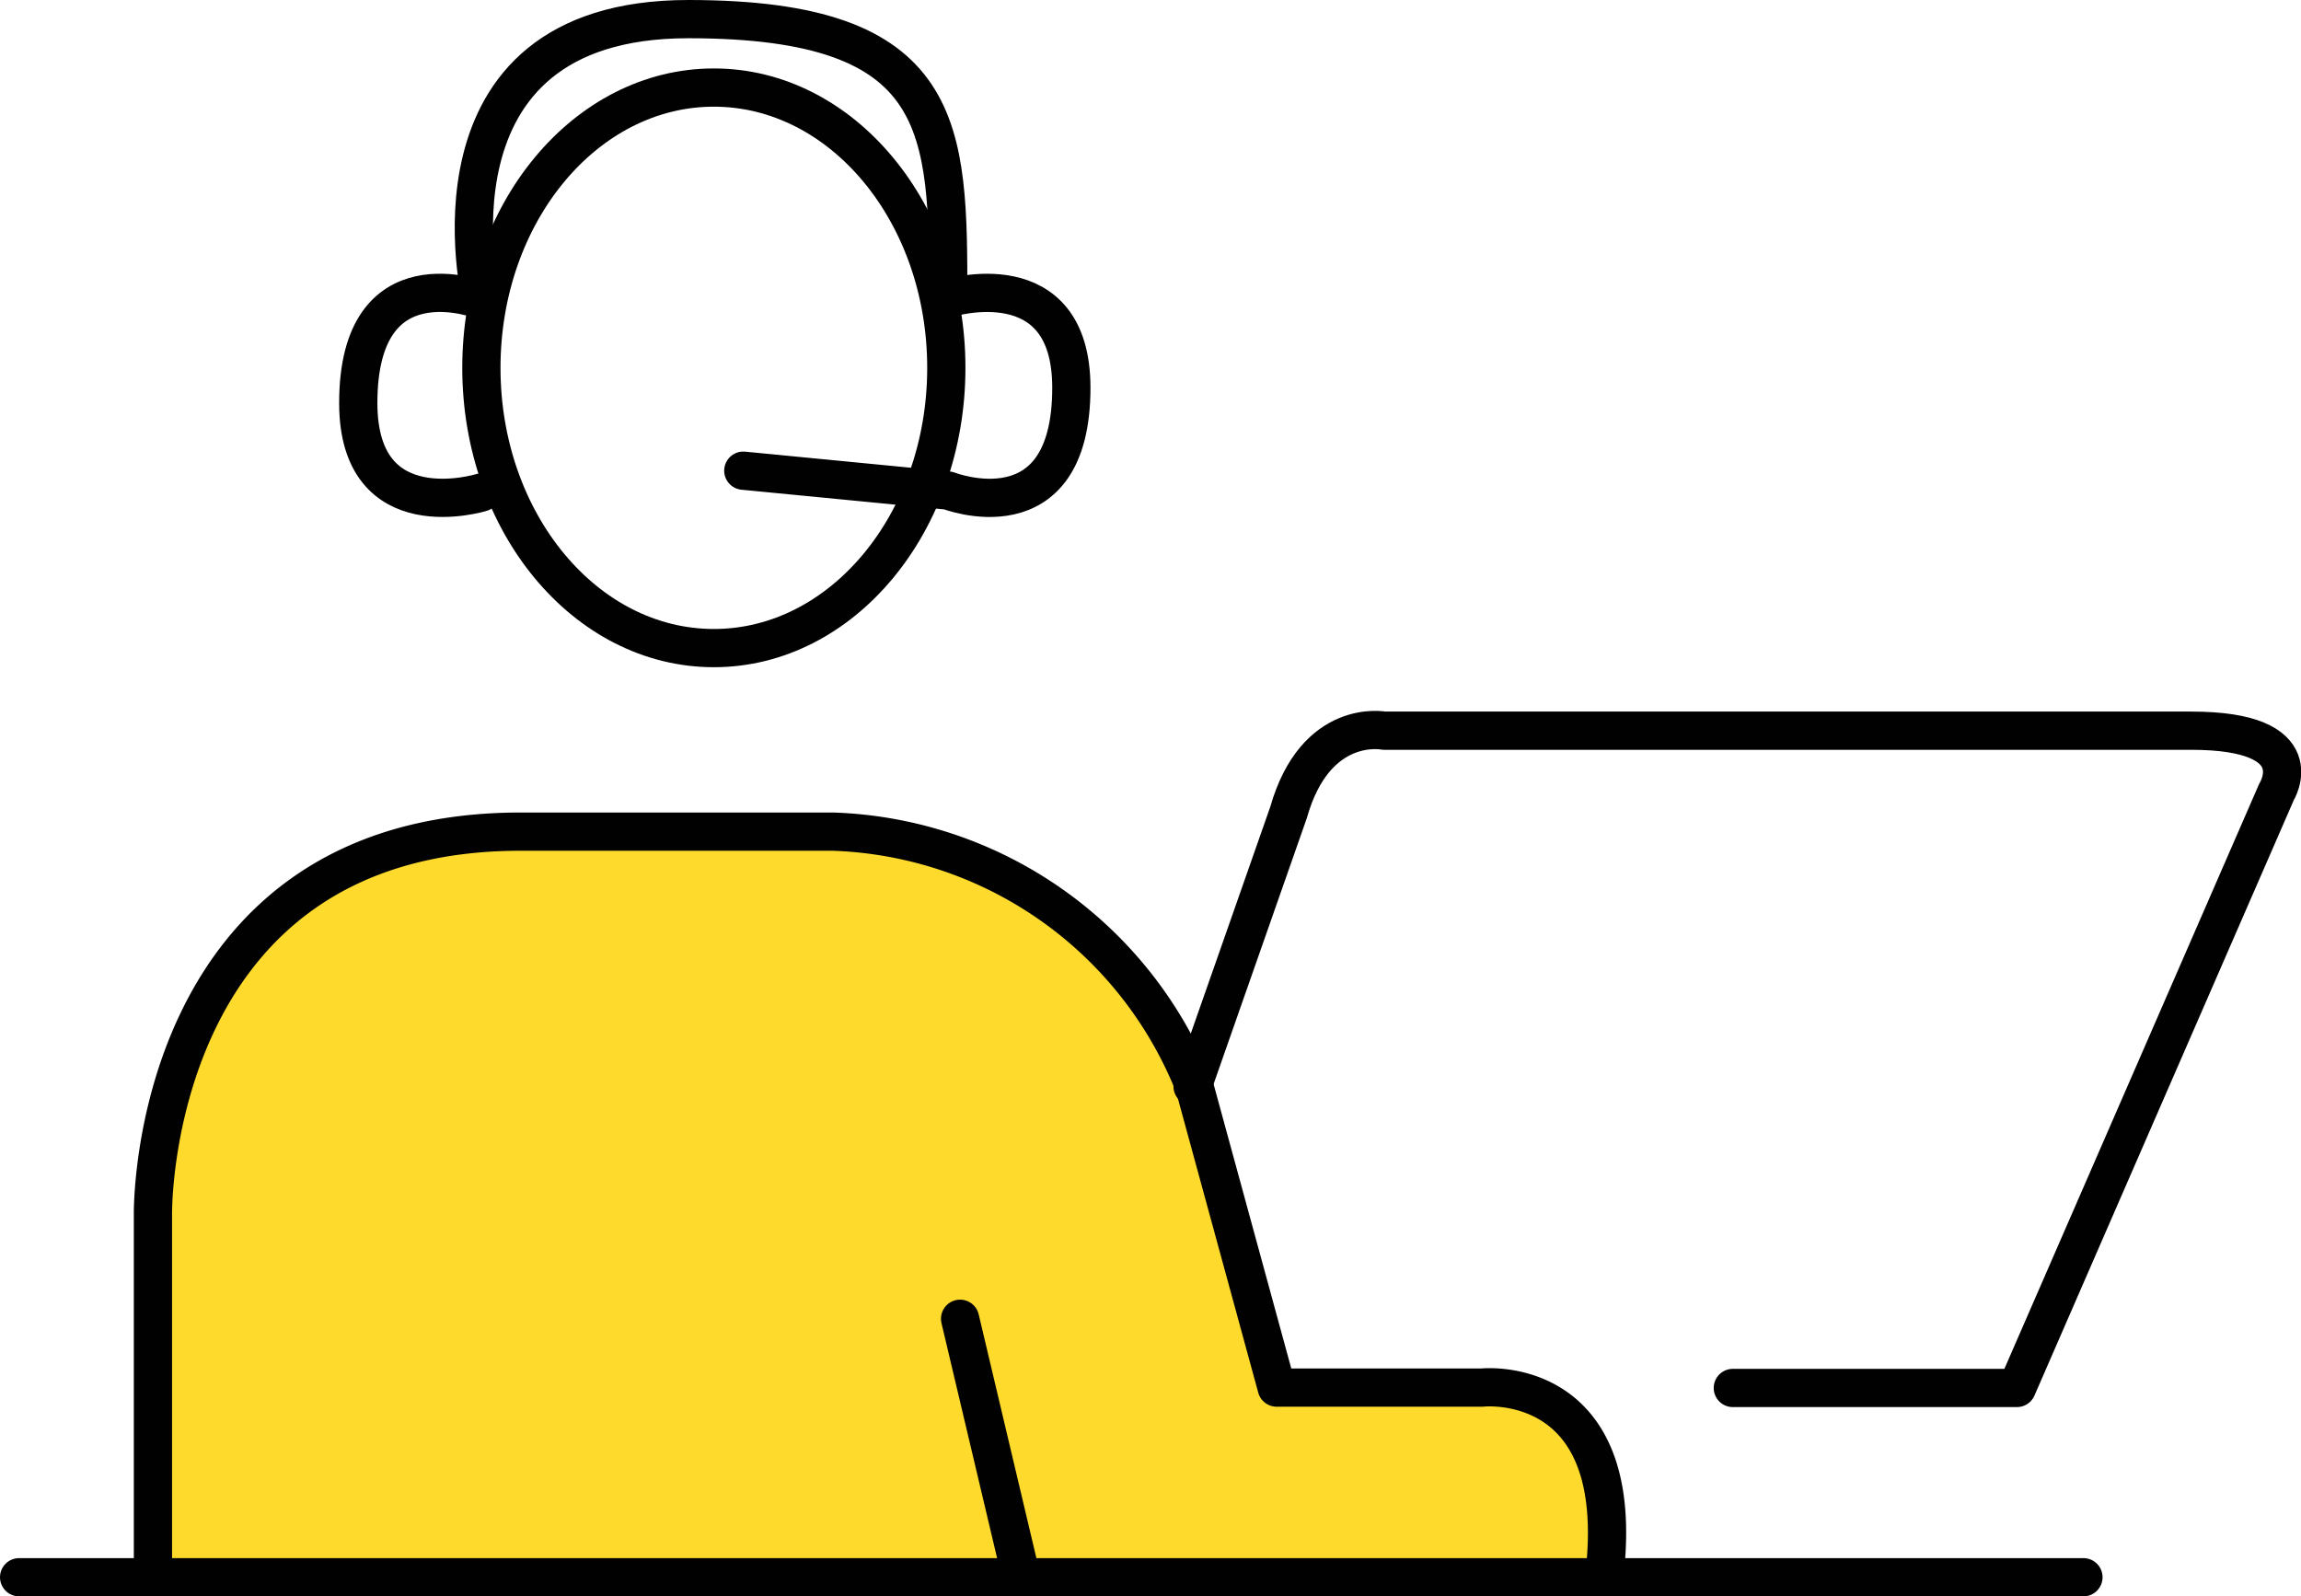 <svg xmlns="http://www.w3.org/2000/svg" width="60.18" height="41.75" viewBox="0 0 60.18 41.75"><defs><style>.cls-1{fill:#feda2d;}.cls-1,.cls-2{stroke:#010101;stroke-linecap:round;stroke-linejoin:round;}.cls-2{fill:none;}</style></defs><g id="Layer_2" data-name="Layer 2"><g id="Layer_1-2" data-name="Layer 1"><path class="cls-1" d="M4,41.25v-9.5s-.13-10,9.62-10h8.16a10.54,10.54,0,0,1,9.46,6.67l2.15,7.87h5.37s3.87-.43,3.19,5"/><path class="cls-2" d="M45.32,36.3h7.43l6.79-15.59s1-1.6-2.23-1.6H36.2s-1.79-.36-2.5,2.14l-2.51,7.16"/><path class="cls-2" d="M12.59,12.88s-3.22,1-3.22-2.34c0-3.95,3.22-2.69,3.22-2.69S10.8.5,18,.5c6.8,0,6.8,2.86,6.8,7.3,0,0,3.22-1,3.22,2.34,0,3.95-3.22,2.69-3.22,2.69l-5.36-.52"/><line class="cls-2" x1="0.5" y1="41.25" x2="54.49" y2="41.25"/><ellipse class="cls-2" cx="18.67" cy="9.62" rx="6.08" ry="7.33"/><line class="cls-2" x1="25.11" y1="34.49" x2="26.71" y2="41.25"/></g></g></svg>